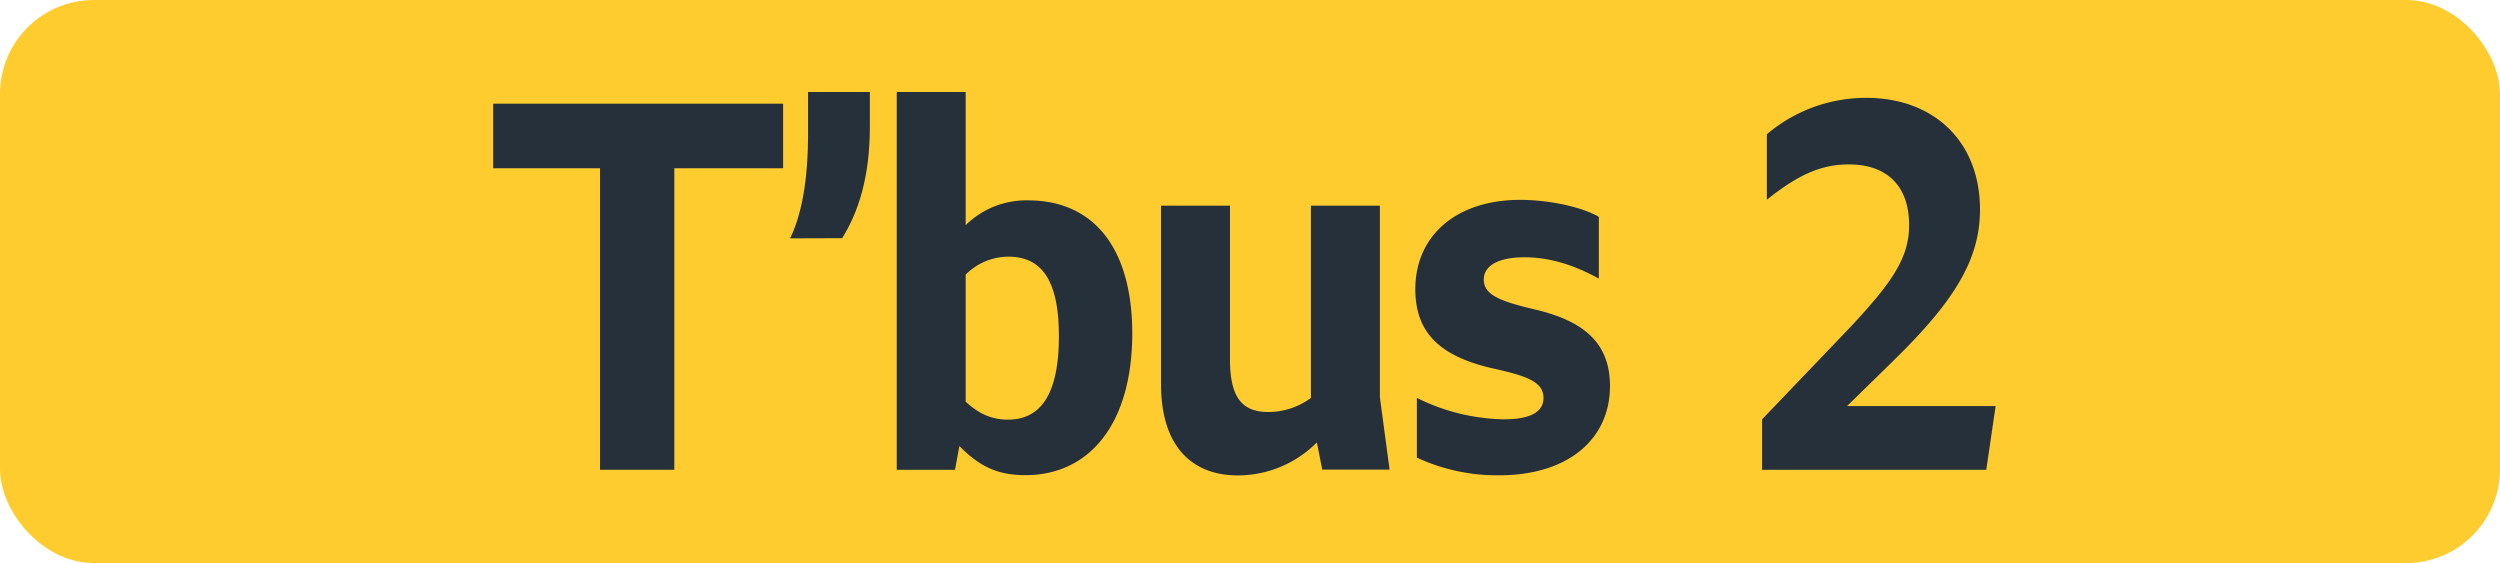 <svg id="Calque_1" data-name="Calque 1" xmlns="http://www.w3.org/2000/svg" viewBox="0 0 566.39 127.56"><defs><style>.cls-1{fill:#ffcc30;}.cls-2{fill:#25303b;}.cls-3{fill:none;stroke:#1d1d1b;stroke-miterlimit:10;stroke-width:0.1px;stroke-dasharray:1.2;}</style></defs><rect class="cls-1" width="566.39" height="127.56" rx="21.26"/><path class="cls-2" d="M135.94,38.12h-24.2V23.49h65.68V38.12H152.77v68.31H135.94Z" transform="translate(0 0)"/><path class="cls-2" d="M179,54c3.19-6.49,4.07-15.62,4.07-23.32V20.85h14v7.92c0,11.44-2.64,19.36-6.27,25.19Z" transform="translate(0 0)"/><path class="cls-2" d="M218.78,20.85V51a19.62,19.62,0,0,1,14.08-5.61c15.41,0,23.66,11.44,23.66,30.14,0,20.35-9.58,32.12-24.21,32.12-6.16,0-10.34-1.87-14.95-6.6l-1,5.39h-13.2V20.85Zm0,41.36V91c3.08,2.86,6.06,4.07,9.58,4.07,7.81,0,11.54-6.38,11.54-18.92,0-12.21-3.63-18-11.44-18A13.74,13.74,0,0,0,218.78,62.21Z" transform="translate(0 0)"/><path class="cls-2" d="M278.66,46.59V81.46c0,8.91,3,11.88,8.69,11.88A16.19,16.19,0,0,0,297,90.15V46.59h15.62V90l2.2,16.39H299.56l-1.21-6.16a25.31,25.31,0,0,1-17.93,7.48c-9.79,0-17.38-5.94-17.38-20.68V46.59Z" transform="translate(0 0)"/><path class="cls-2" d="M321,103.68V90.15A46,46,0,0,0,340.69,95c5.95,0,9-1.65,9-4.84,0-3.63-3.74-5-11.55-6.71-12-2.75-17.49-8.14-17.49-17.93,0-12.1,9.24-20.24,23.76-20.24,6.38,0,13.86,1.54,17.82,3.85v14c-5.73-3.19-11.33-4.84-16.83-4.84-6.16,0-9.24,2-9.24,5.06,0,3.41,3.63,4.84,10.89,6.6,10.78,2.42,17.7,7,17.7,17.49,0,12.21-9.67,20.24-25.08,20.24A43.15,43.15,0,0,1,321,103.68Z" transform="translate(0 0)"/><path class="cls-2" d="M399.21,95l20-20.9c9.68-10.34,13.31-15.84,13.31-23.1,0-8.91-5.06-13.75-13.64-13.75-6.16,0-11.33,2.2-18.59,8V30.42a34.69,34.69,0,0,1,22.55-8.25c15.29,0,25.74,9.9,25.74,25.3,0,11.55-6.05,21-19.69,34.32L418.46,92h33.66L450,106.43H399.21Z" transform="translate(0 0)"/><path class="cls-3" d="M51.1,36.85" transform="translate(0 0)"/><path class="cls-3" d="M51.1,0" transform="translate(0 0)"/><path class="cls-3" d="M51.1,36.85" transform="translate(0 0)"/><path class="cls-3" d="M51.1,0" transform="translate(0 0)"/></svg>